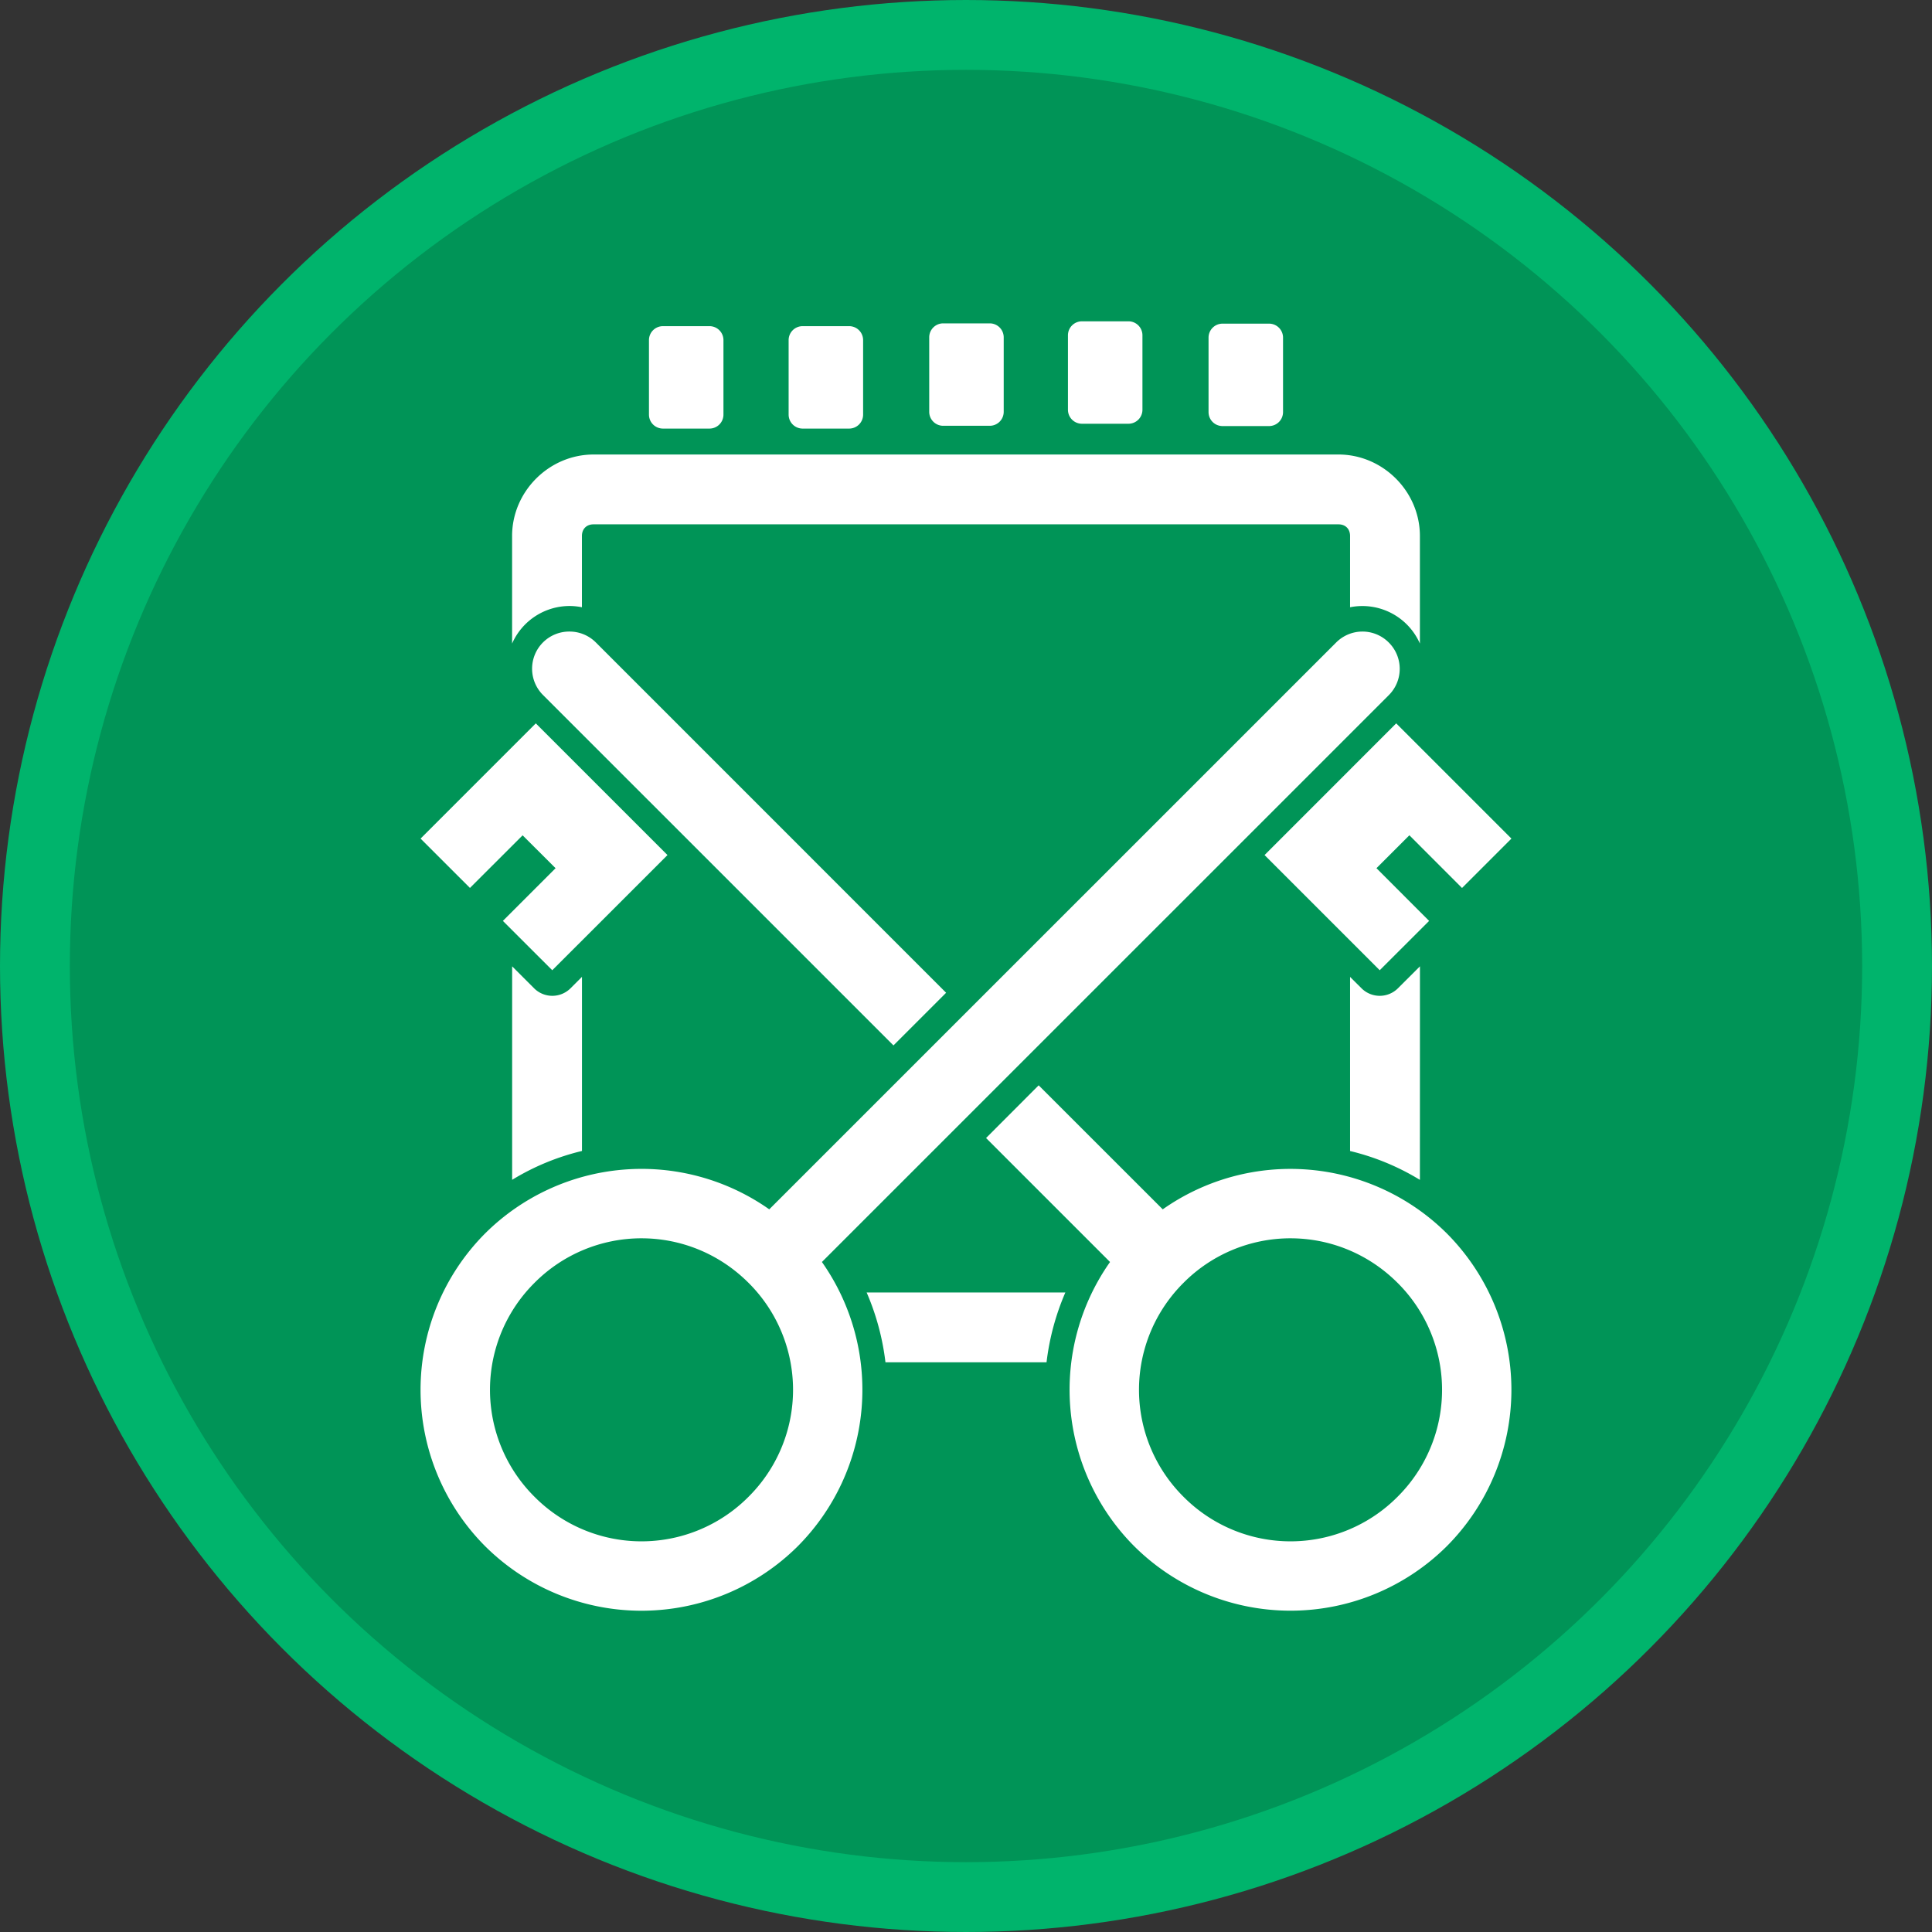 <svg xmlns="http://www.w3.org/2000/svg" width="120" height="120" viewBox="0 0 415 415" preserveAspectRatio="xMinYMid meet"><rect x="0" y="0" width="415" height="415" fill="#333333" stroke="none"/><g transform="translate(-490.76 -134.75)"><circle cx="698.26" cy="342.25" r="200" style="fill:#009457;fill-opacity:1;stroke:#00b46c;stroke-width:15;stroke-linecap:round;stroke-linejoin:round;stroke-dasharray:none;stroke-opacity:1"/><path d="M723.16 203.77a3 3 0 0 0-3 3v16a3 3 0 0 0 3 3h10a3 3 0 0 0 3-3v-16a3 3 0 0 0-3-3zm-29.8.44a3 3 0 0 0-3 3v16a3 3 0 0 0 3 3h10a3 3 0 0 0 3-3v-16a3 3 0 0 0-3-3zm60 .06a3 3 0 0 0-3 3v16a3 3 0 0 0 3 3h10a3 3 0 0 0 3-3v-16a3 3 0 0 0-3-3zm-120.2.54a3 3 0 0 0-3 3v16a3 3 0 0 0 3 3h10a3 3 0 0 0 3-3v-16a3 3 0 0 0-3-3zm30 0a3 3 0 0 0-3 3v16a3 3 0 0 0 3 3h10a3 3 0 0 0 3-3v-16a3 3 0 0 0-3-3zm-44.9 27.57c-9.56 0-17.5 7.94-17.5 17.5v23.11a13.5 13.5 0 0 1 12.34-8.07h.01c.9 0 1.78.1 2.65.27v-15.31c0-1.51.99-2.5 2.5-2.5h160c1.52 0 2.5.99 2.5 2.5v15.31a13.5 13.5 0 0 1 15 7.8v-23.11c0-9.56-7.93-17.5-17.5-17.5zm-5.16 38.03a7.98 7.98 0 0 0-5.66 13.67l75.24 75.23L693.99 348l-75.23-75.24a7.98 7.98 0 0 0-5.66-2.35zm170.32 0c-2.04 0-4.09.79-5.65 2.35L656 394.52a47.65 47.65 0 0 0-61.04 5.18 47.61 47.61 0 0 0 0 67.17 47.61 47.61 0 0 0 67.18 0 47.65 47.65 0 0 0 5.17-61.04l121.76-121.75a7.98 7.98 0 0 0 0-11.32 7.97 7.97 0 0 0-5.66-2.35zm-177.57 19.72-24.75 24.75 10.61 10.6 11.31-11.3 7.08 7.06-11.32 11.32 10.61 10.6 24.75-24.74zm184.82 0-28.28 28.29 24.74 24.74 10.61-10.6-11.31-11.32 7.07-7.07 11.31 11.32 10.61-10.61zm-189.9 52.19v45.86a52.02 52.02 0 0 1 15-6.2v-37.4l-2.48 2.48a5.54 5.54 0 0 1-7.78 0zm195 0-4.75 4.74a5.54 5.54 0 0 1-7.78 0l-2.48-2.47v37.4a52.02 52.02 0 0 1 15 6.2zm-81.9 25.56-11.3 11.32 26.63 26.63a47.65 47.65 0 0 0 5.18 61.04 47.62 47.62 0 0 0 67.17 0 47.61 47.61 0 0 0 0-67.17 47.65 47.65 0 0 0-61.03-5.18zm-85.31 32.86c8.3 0 16.6 3.19 22.98 9.56a32.39 32.39 0 0 1 0 45.97 32.39 32.39 0 0 1-45.96 0 32.39 32.39 0 0 1 0-45.97 32.4 32.4 0 0 1 22.98-9.56zm139.4 0c8.3 0 16.61 3.19 22.99 9.56a32.39 32.39 0 0 1 0 45.97 32.39 32.39 0 0 1-45.96 0 32.39 32.39 0 0 1 0-45.97 32.4 32.4 0 0 1 22.98-9.56zm-91.04 11.64a53.65 53.65 0 0 1 4.04 15h34.6a53.65 53.65 0 0 1 4.04-15z" style="baseline-shift:baseline;display:inline;overflow:visible;opacity:1;vector-effect:none;fill:#fff;enable-background:accumulate;stop-color:#000;stop-opacity:1"/></g></svg>
